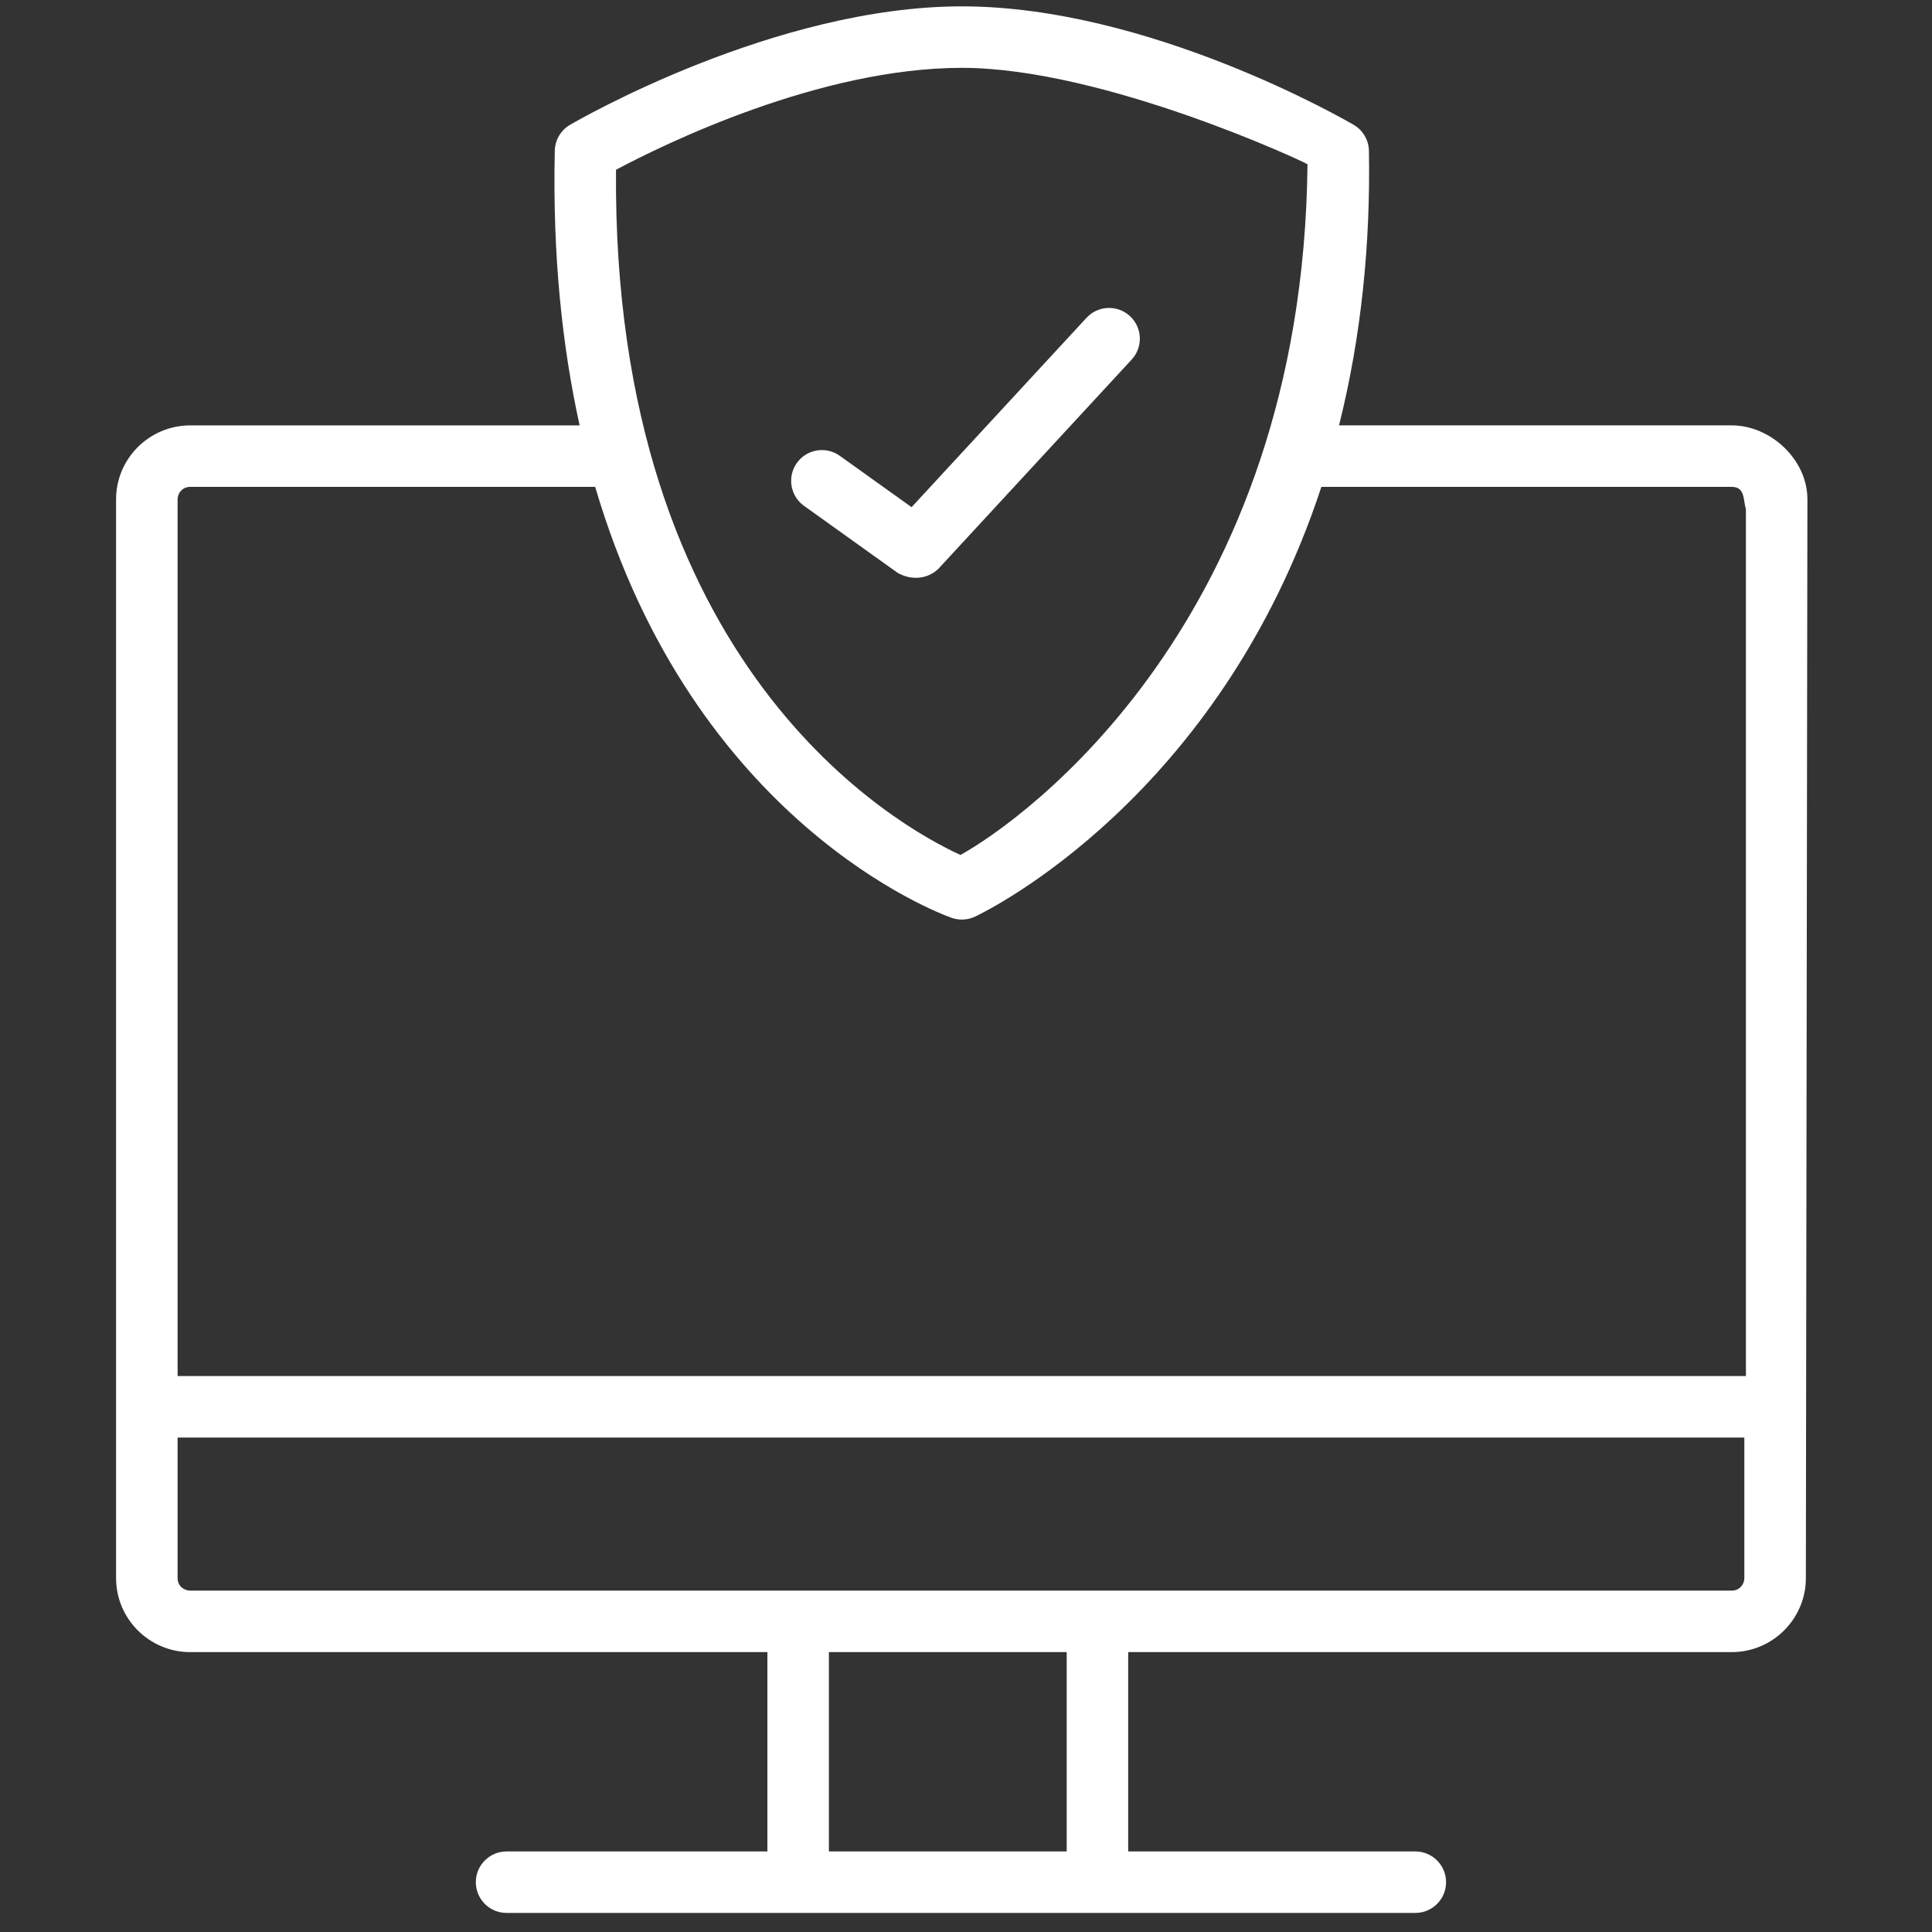 <svg width="76" height="76" viewBox="0 0 76 76" fill="none" xmlns="http://www.w3.org/2000/svg">
<rect x="0" y="0" width="76" height="76" fill="#333333" stroke="none"/>
<g clip-path="url(#clip0_155_1532)">
<path d="M71.099 19.643C71.099 18.072 69.647 16.733 68.12 16.733H52.674C53.558 13.209 53.914 9.563 53.85 5.934C53.843 5.513 53.616 5.124 53.252 4.911C52.926 4.722 45.198 0.25 37.84 0.25C30.483 0.25 22.748 4.722 22.422 4.911C22.06 5.124 21.833 5.509 21.824 5.929C21.733 10.048 22.115 13.621 22.801 16.734H7.484C5.875 16.734 4.566 18.039 4.566 19.643V62.08C4.566 63.684 5.875 64.99 7.484 64.99H30.187V72.831H19.928C19.26 72.831 18.718 73.373 18.718 74.04C18.718 74.708 19.26 75.25 19.928 75.25H55.675C56.343 75.25 56.885 74.708 56.885 74.04C56.885 73.373 56.343 72.831 55.675 72.831H44.38V64.99H68.12C69.729 64.99 71.038 63.684 71.038 62.08L71.099 19.643ZM37.84 2.669C43.435 2.669 51.435 6.425 51.434 6.462C51.247 24.45 40.23 32.278 37.782 33.632C35.346 32.519 24.068 26.299 24.232 6.678C26.123 5.672 32.239 2.669 37.84 2.669ZM6.986 19.643C6.986 19.402 7.172 19.152 7.484 19.152H23.413C27.293 32.349 36.917 35.923 37.435 36.105C37.731 36.21 38.069 36.193 38.353 36.059C38.843 35.828 47.962 31.372 51.98 19.152H68.12C68.661 19.152 68.564 19.673 68.68 20.023V54.131H6.986V19.643ZM41.961 72.831H32.607V64.99H41.961V72.831ZM68.618 62.08C68.618 62.321 68.432 62.571 68.12 62.571H7.484C7.239 62.571 6.986 62.388 6.986 62.08V56.551H68.618V62.08Z" fill="white"/>
<path d="M35.319 22.54L31.627 19.898C31.084 19.509 30.959 18.753 31.347 18.21C31.736 17.668 32.492 17.542 33.034 17.93L35.859 19.951L42.74 12.502C43.194 12.011 43.959 11.982 44.449 12.435C44.941 12.888 44.971 13.654 44.517 14.144L36.912 22.377C36.493 22.779 35.867 22.843 35.319 22.54Z" fill="white"/>
</g>
<defs>
<clipPath id="clip0_155_1532">
<rect width="75" height="75" fill="white" transform="translate(0.332 0.25)"/>
</clipPath>
</defs>
</svg>
